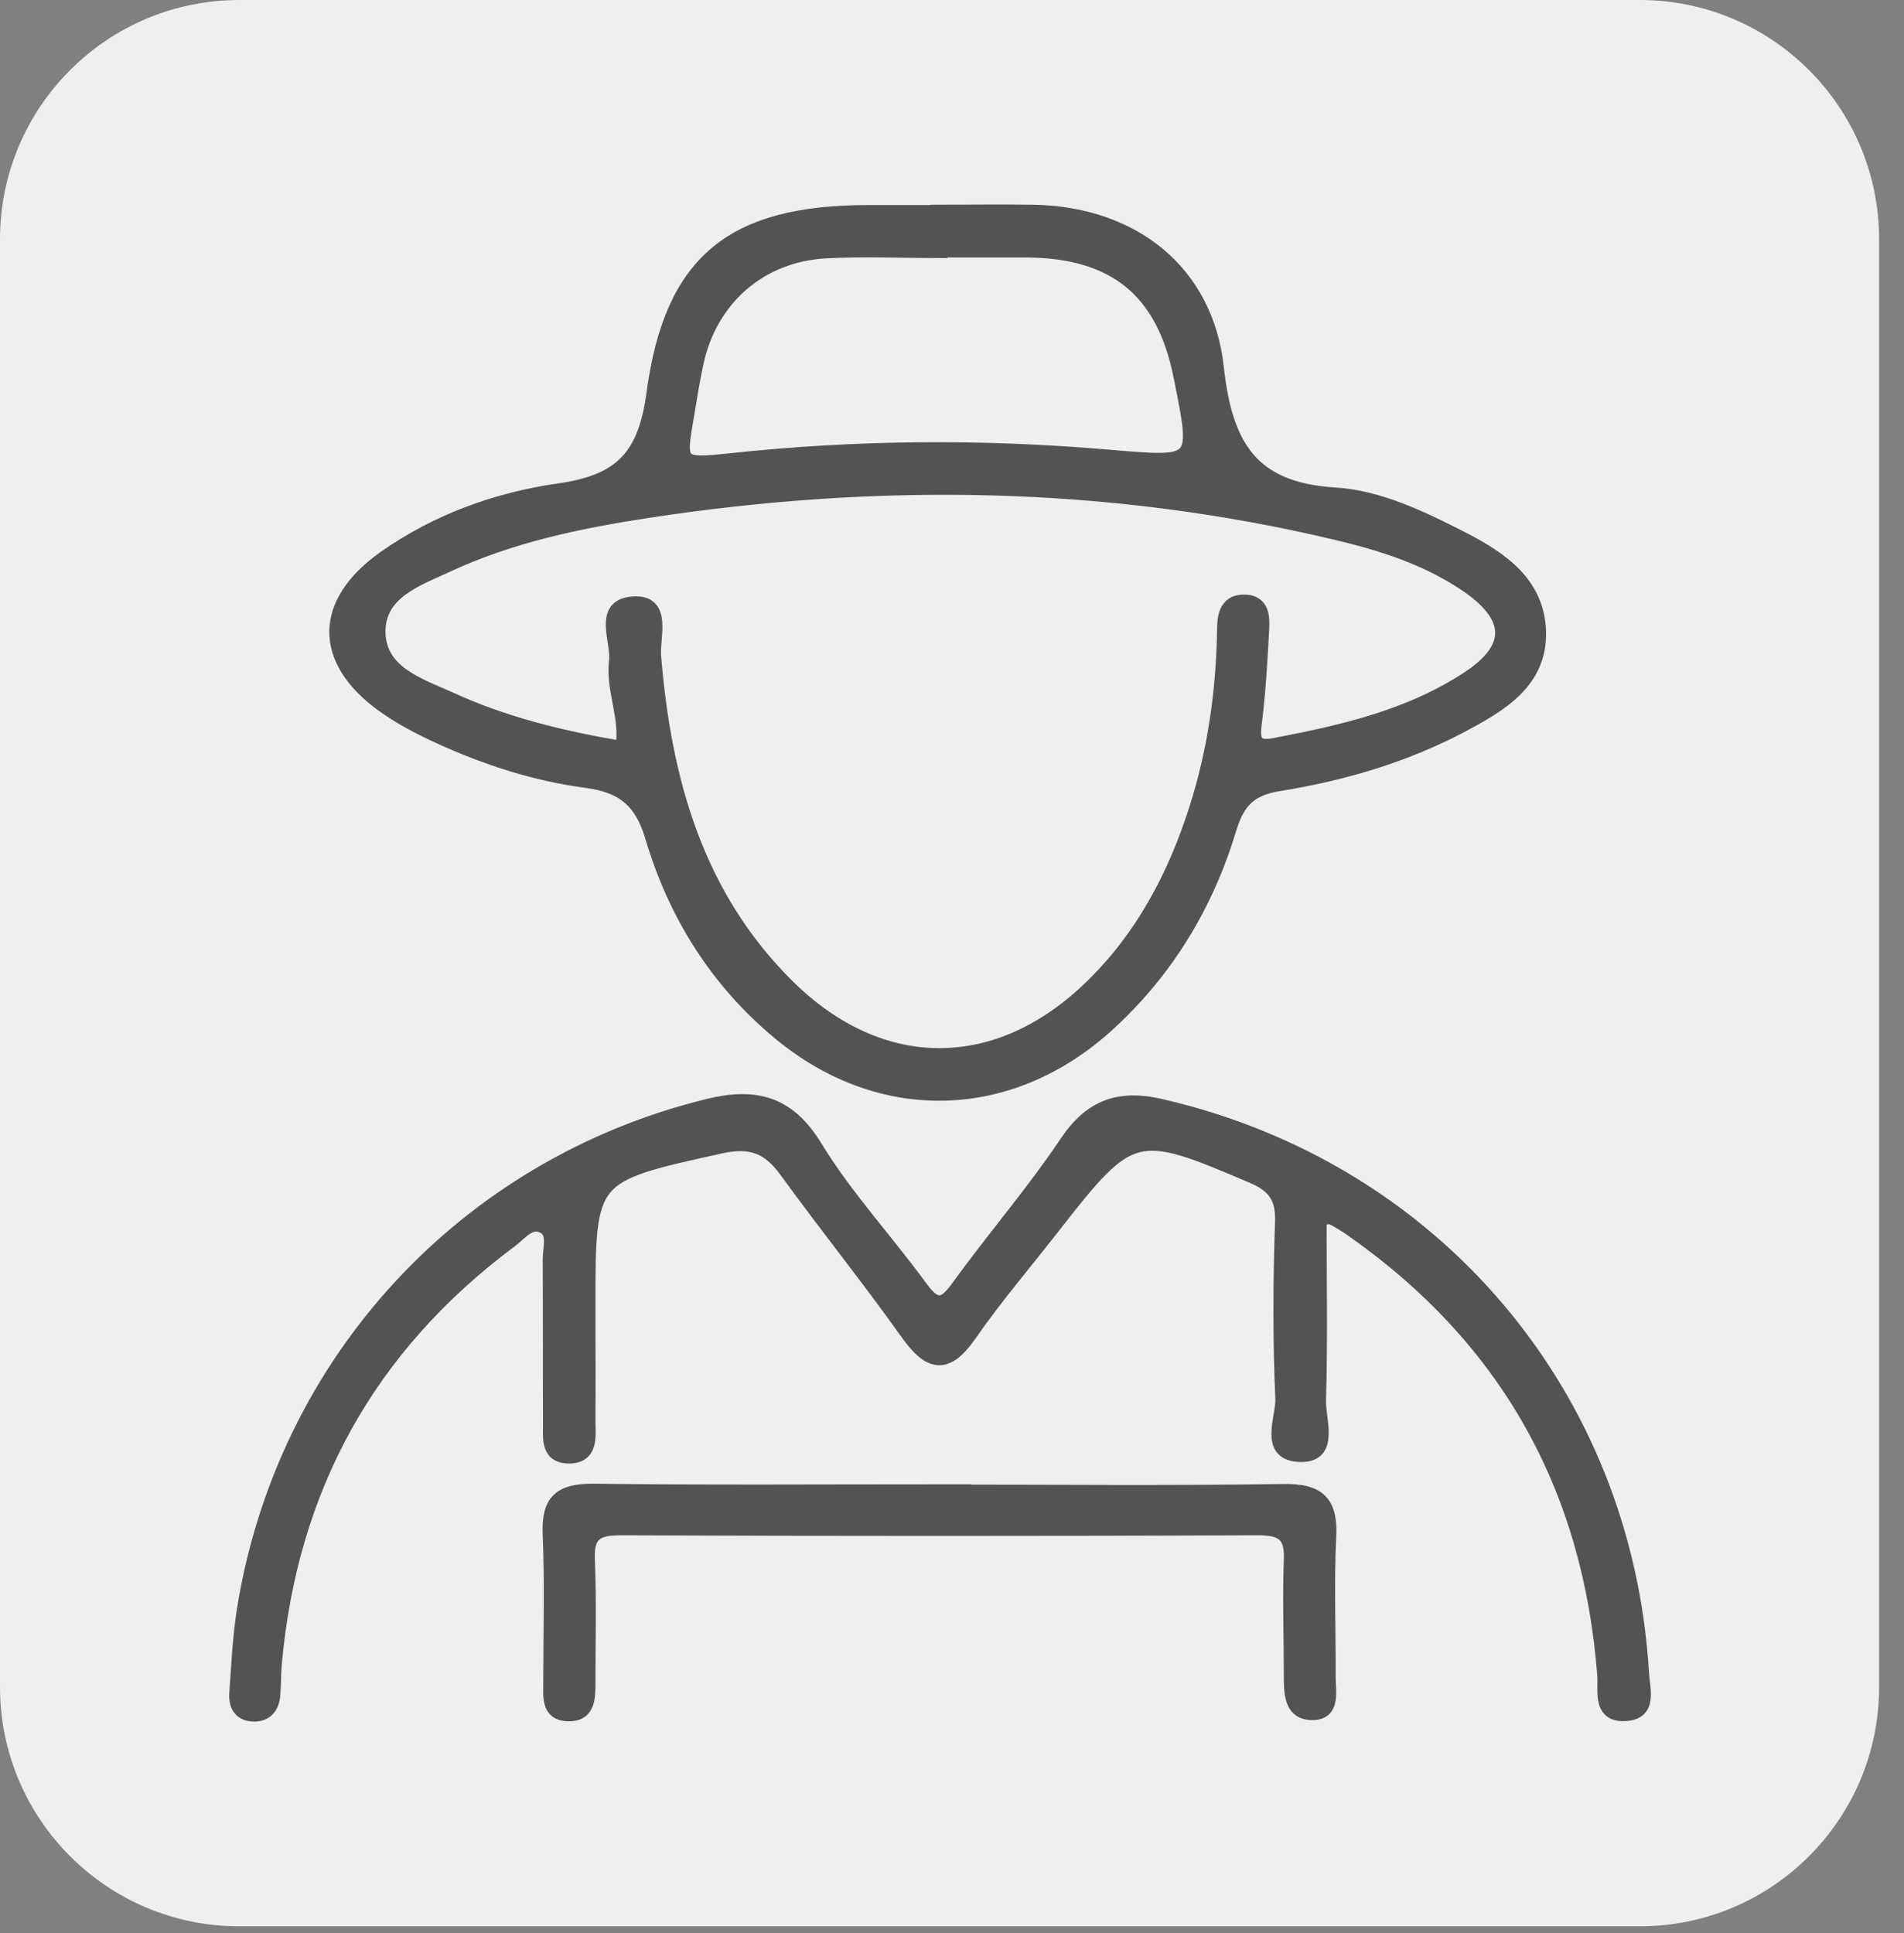 <svg width="65" height="66" viewBox="0 0 65 66" fill="none" xmlns="http://www.w3.org/2000/svg">
<rect x="0" y="0" width="65" height="66" fill="#808080" stroke="none"/>
<g clip-path="url(#clip0_1126_9622)">
<path d="M55.98 0H8.17C3.658 0 0 3.658 0 8.17V57.59C0 62.102 3.658 65.76 8.17 65.76H55.98C60.492 65.76 64.15 62.102 64.15 57.59V8.17C64.15 3.658 60.492 0 55.98 0Z" fill="#EDEFF0"/>
<path d="M32.01 7.24C33.11 7.24 34.21 7.22 35.31 7.24C38.65 7.31 41.17 9.26 41.53 12.55C41.82 15.19 42.68 16.71 45.55 16.89C47.07 16.98 48.53 17.69 49.92 18.4C51.24 19.08 52.49 19.93 52.53 21.57C52.57 23.28 51.2 24.06 49.91 24.75C47.95 25.79 45.83 26.41 43.65 26.76C42.65 26.92 42.24 27.37 41.96 28.3C41.18 30.88 39.82 33.14 37.81 34.97C34.49 38 30.07 38.12 26.62 35.26C24.47 33.48 23.05 31.19 22.27 28.56C21.9 27.31 21.24 26.81 20.03 26.65C18.29 26.42 16.62 25.88 15.02 25.15C14.34 24.84 13.67 24.49 13.06 24.05C10.95 22.51 10.97 20.59 13.12 19.06C14.91 17.79 16.98 17.05 19.09 16.75C21.21 16.45 22.03 15.59 22.32 13.43C22.93 8.88 25.04 7.26 29.61 7.25C30.41 7.25 31.21 7.25 32.01 7.25V7.24ZM21.25 25.57C21.45 24.53 20.92 23.56 21.04 22.58C21.13 21.88 20.46 20.67 21.64 20.61C22.71 20.55 22.26 21.77 22.32 22.41C22.67 26.66 23.77 30.6 26.9 33.69C30.09 36.83 34.1 36.8 37.29 33.67C39.01 31.99 40.1 29.93 40.83 27.66C41.48 25.64 41.77 23.57 41.8 21.46C41.8 20.98 41.91 20.51 42.53 20.55C43.08 20.58 43.1 21.06 43.08 21.45C43.02 22.55 42.96 23.65 42.82 24.74C42.74 25.38 42.92 25.56 43.53 25.44C45.83 25 48.11 24.48 50.1 23.18C51.72 22.13 51.68 21.04 50.04 19.94C48.69 19.03 47.16 18.55 45.6 18.18C37.81 16.33 29.95 16.23 22.06 17.44C19.73 17.8 17.43 18.28 15.28 19.28C14.25 19.76 12.94 20.19 12.91 21.52C12.89 22.95 14.27 23.38 15.34 23.86C17.2 24.72 19.19 25.2 21.25 25.55V25.57ZM32.09 8.54V8.56C30.79 8.56 29.49 8.5 28.19 8.57C25.95 8.69 24.24 10.19 23.77 12.38C23.64 12.97 23.55 13.56 23.45 14.15C23.15 15.88 23.15 15.91 24.96 15.72C29.25 15.26 33.55 15.23 37.84 15.6C40.93 15.86 40.93 15.91 40.31 12.84C39.73 9.93 38.08 8.57 35.08 8.54C34.08 8.54 33.08 8.54 32.08 8.54H32.09Z" fill="#525252" stroke="#525352" stroke-width="0.5" stroke-miterlimit="10"/>
<path d="M45.038 41.56C45.038 43.64 45.078 45.73 45.018 47.81C44.998 48.47 45.478 49.66 44.428 49.66C43.188 49.66 43.818 48.41 43.788 47.74C43.698 45.74 43.708 43.73 43.778 41.73C43.808 40.9 43.538 40.48 42.768 40.15C38.768 38.44 38.608 38.46 35.948 41.87C34.998 43.09 33.978 44.28 33.098 45.55C32.298 46.7 31.738 46.56 30.988 45.51C29.658 43.64 28.218 41.85 26.868 39.99C26.278 39.17 25.678 38.89 24.598 39.13C20.088 40.13 20.078 40.09 20.078 44.58C20.078 45.88 20.088 47.18 20.078 48.49C20.078 49.01 20.208 49.74 19.378 49.71C18.668 49.68 18.798 49.02 18.788 48.54C18.778 46.69 18.788 44.83 18.778 42.98C18.778 42.6 18.958 42.08 18.578 41.87C18.108 41.6 17.758 42.1 17.418 42.35C12.558 45.97 9.898 50.81 9.368 56.83C9.338 57.18 9.348 57.53 9.318 57.88C9.278 58.28 9.058 58.54 8.638 58.52C8.188 58.5 8.048 58.18 8.078 57.79C8.148 56.84 8.188 55.89 8.338 54.95C9.698 46.48 15.888 39.79 24.178 37.76C25.768 37.37 26.908 37.64 27.838 39.18C28.878 40.88 30.258 42.36 31.438 43.98C31.968 44.7 32.258 44.58 32.728 43.93C33.928 42.27 35.278 40.71 36.418 39.01C37.248 37.77 38.218 37.44 39.608 37.76C48.948 39.9 55.498 47.62 56.048 57.16C56.078 57.67 56.328 58.43 55.538 58.5C54.598 58.59 54.818 57.73 54.778 57.19C54.288 50.75 51.438 45.66 46.128 41.95C45.928 41.81 45.708 41.68 45.488 41.56C45.418 41.52 45.298 41.56 45.058 41.56H45.038Z" fill="#525252" stroke="#525352" stroke-width="0.5" stroke-miterlimit="10"/>
<path d="M32.097 50.93C35.998 50.93 39.907 50.97 43.807 50.91C44.977 50.89 45.428 51.26 45.367 52.45C45.288 54.05 45.358 55.65 45.347 57.25C45.347 57.72 45.517 58.44 44.847 58.47C44.057 58.5 44.078 57.76 44.078 57.15C44.078 55.85 44.028 54.55 44.078 53.25C44.117 52.38 43.778 52.16 42.947 52.16C35.697 52.19 28.438 52.19 21.188 52.16C20.358 52.16 20.017 52.36 20.058 53.25C20.117 54.65 20.078 56.05 20.078 57.45C20.078 57.97 20.078 58.55 19.358 58.51C18.727 58.48 18.797 57.91 18.797 57.47C18.797 55.77 18.848 54.07 18.777 52.37C18.727 51.25 19.137 50.89 20.258 50.9C24.207 50.95 28.157 50.92 32.117 50.92L32.097 50.93Z" fill="#525252" stroke="#525352" stroke-width="0.5" stroke-miterlimit="10"/>
</g>
<defs>
<clipPath id="clip0_1126_9622">
<rect width="65" height="66" fill="white"/>
</clipPath>
</defs>
</svg>
